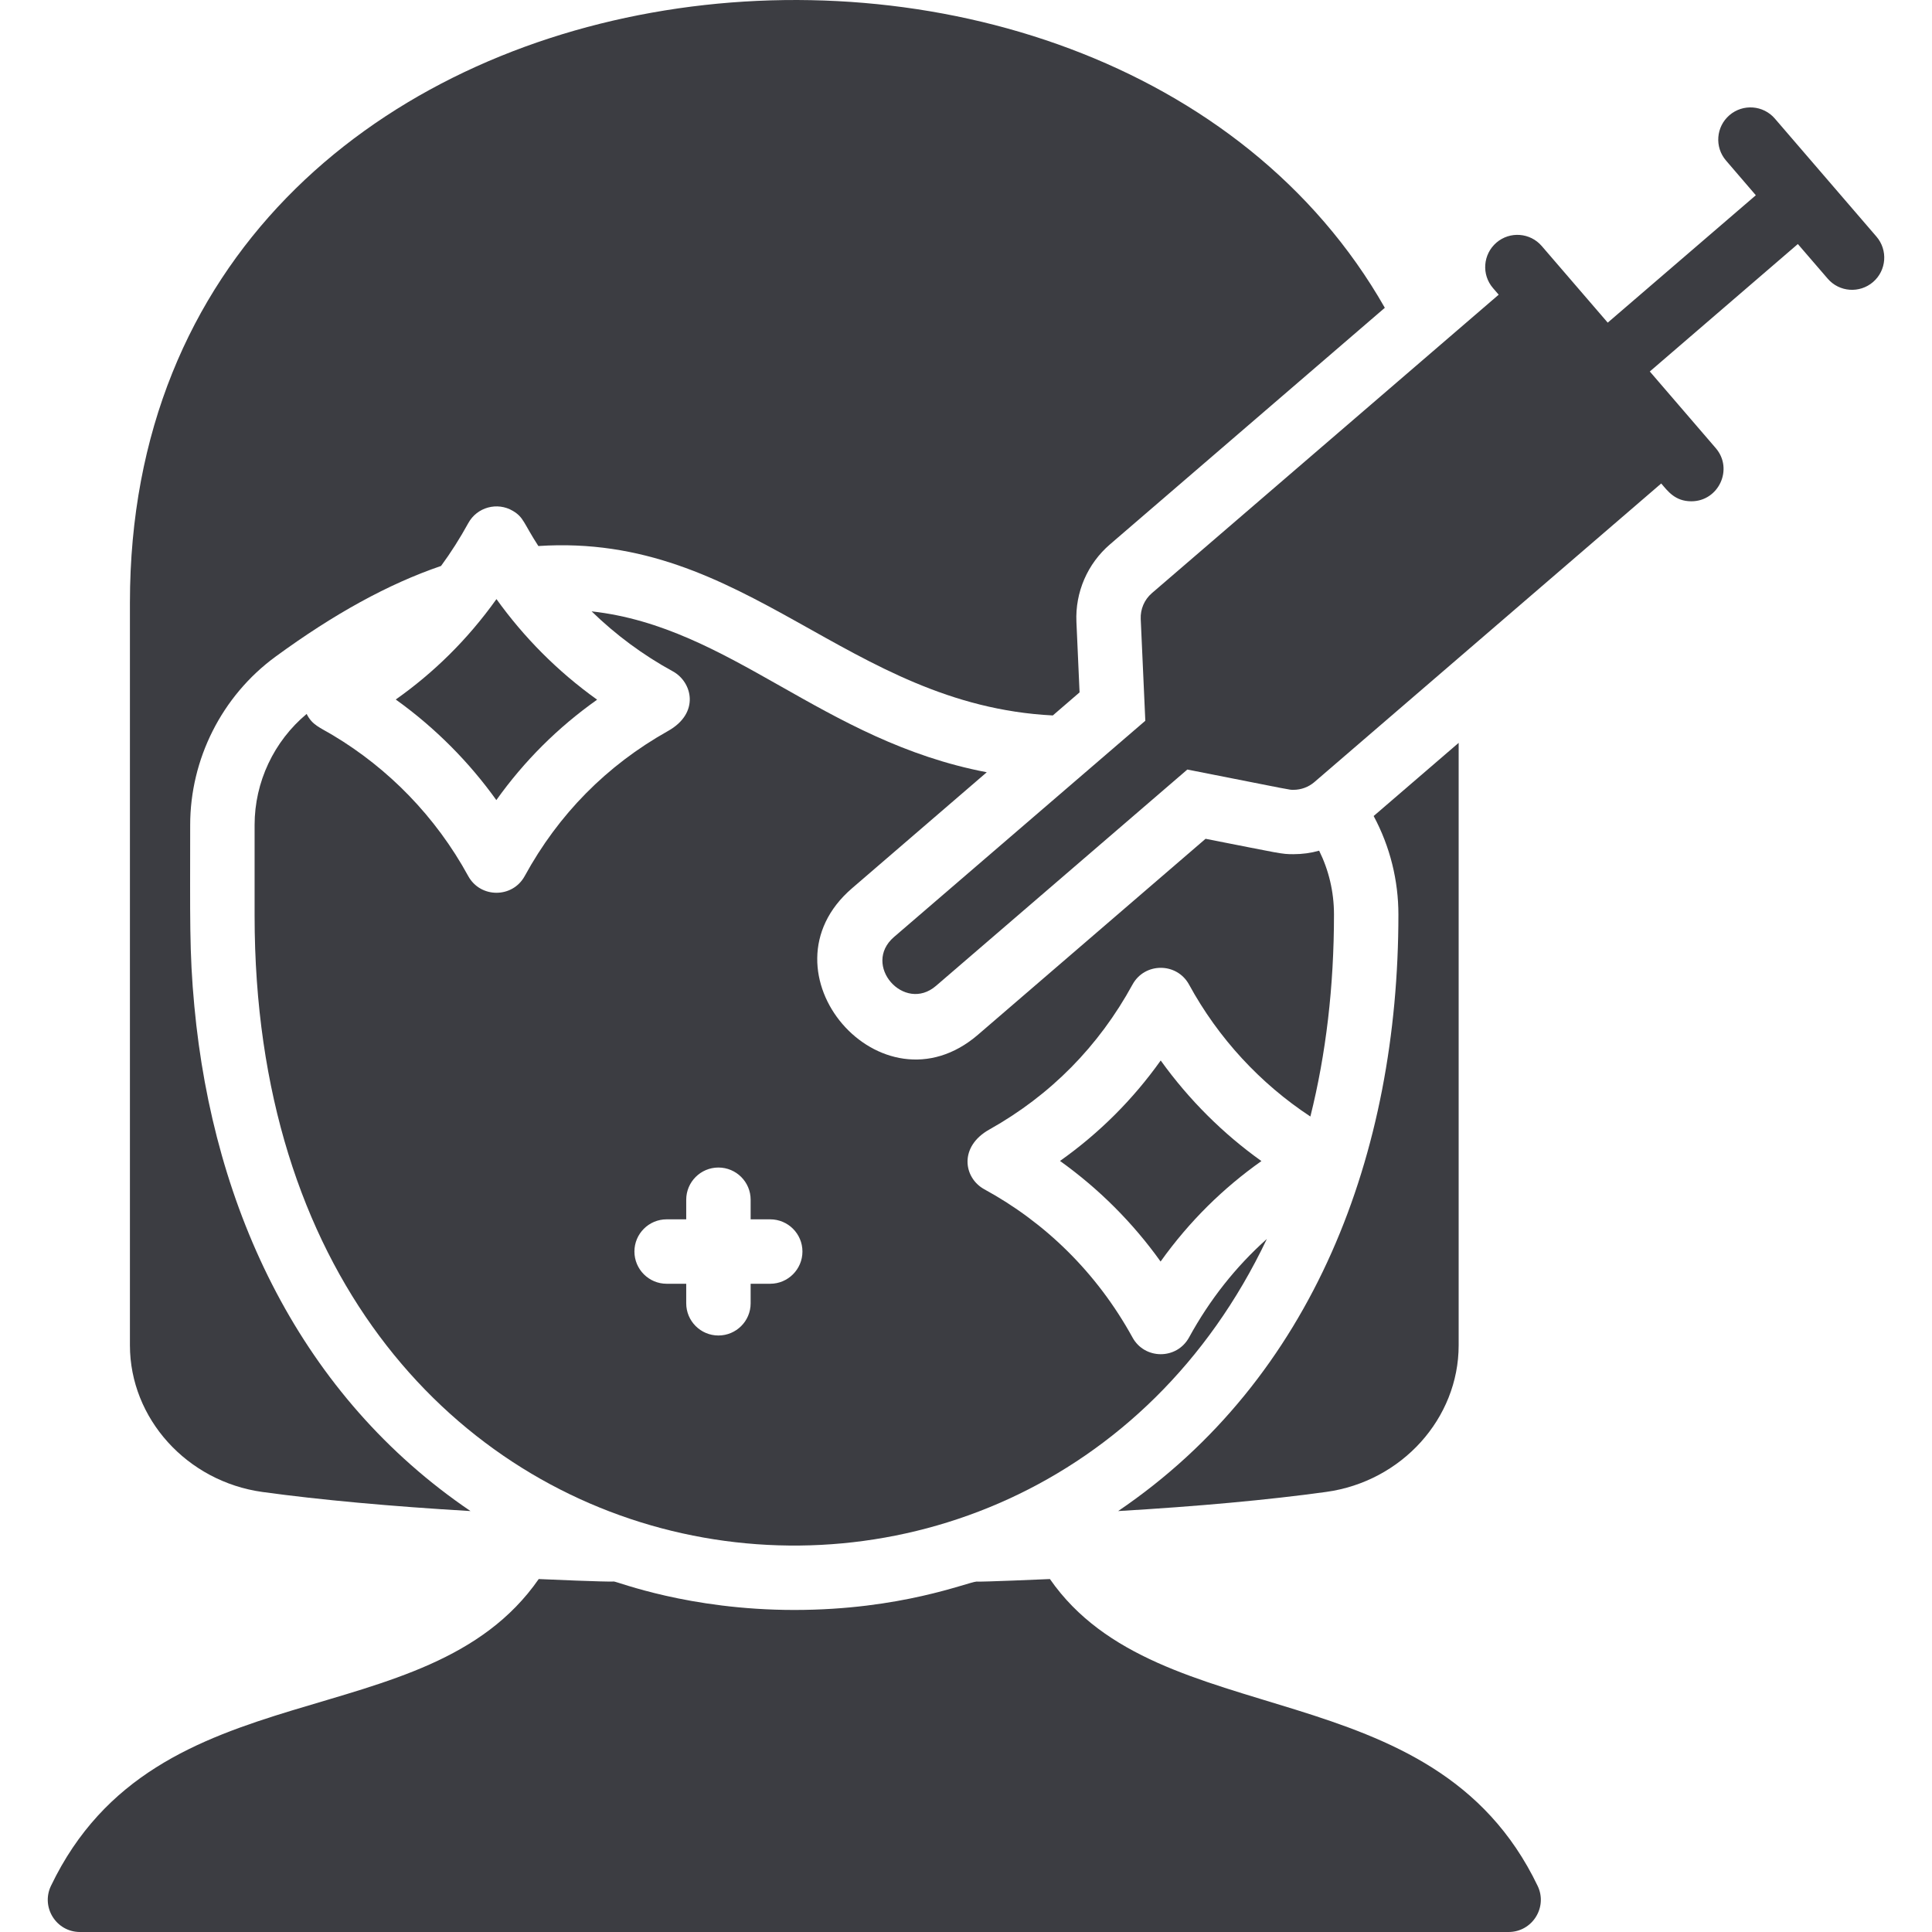 <svg width="32" height="32" viewBox="0 0 32 32" fill="none" xmlns="http://www.w3.org/2000/svg">
<g clip-path="url(#clip0_420_2416)">
<path d="M16.389 18.707C17.401 18.139 18.198 17.331 18.758 16.307C18.959 15.939 19.491 15.937 19.694 16.307C20.178 17.195 20.874 17.947 21.704 18.493C21.963 17.458 22.095 16.338 22.095 15.148C22.095 14.765 22.006 14.407 21.849 14.09C21.711 14.129 21.569 14.148 21.424 14.148C21.22 14.148 21.233 14.141 19.968 13.893L16.2 17.137C14.597 18.52 12.507 16.092 14.113 14.712L16.344 12.791C13.617 12.27 12.117 10.384 9.799 10.126C10.198 10.514 10.65 10.85 11.145 11.12C11.465 11.295 11.599 11.811 11.06 12.11C10.048 12.679 9.251 13.486 8.691 14.51C8.489 14.88 7.957 14.879 7.755 14.51C7.215 13.521 6.429 12.726 5.519 12.181C5.293 12.045 5.173 12.012 5.079 11.825C4.537 12.277 4.217 12.953 4.217 13.663V15.168C4.217 26.933 17.058 28.788 20.983 20.521C20.468 20.981 20.037 21.526 19.694 22.153C19.489 22.524 18.959 22.52 18.758 22.153C18.165 21.075 17.309 20.247 16.303 19.698C15.959 19.509 15.878 18.991 16.389 18.707ZM12.757 21.263H12.433V21.587C12.433 21.881 12.194 22.12 11.899 22.12C11.605 22.12 11.366 21.881 11.366 21.587V21.263H11.041C10.747 21.263 10.508 21.023 10.508 20.729C10.508 20.435 10.747 20.196 11.041 20.196H11.366V19.871C11.366 19.577 11.605 19.338 11.899 19.338C12.194 19.338 12.433 19.577 12.433 19.871V20.196H12.757C13.052 20.196 13.291 20.435 13.291 20.729C13.291 21.023 13.052 21.263 12.757 21.263Z" fill="#3C3D42"/>
<path d="M20.893 19.231C20.269 19.672 19.704 20.221 19.223 20.895C18.763 20.251 18.2 19.689 17.557 19.229C18.206 18.769 18.764 18.213 19.225 17.565C19.7 18.227 20.272 18.788 20.893 19.231Z" fill="#3C3D42"/>
<path d="M31.024 4.671C30.801 4.863 30.464 4.839 30.272 4.615L29.778 4.042L27.326 6.153L28.418 7.422C28.716 7.768 28.466 8.303 28.014 8.303C27.744 8.303 27.624 8.135 27.515 8.008L21.771 12.953C21.673 13.037 21.55 13.082 21.423 13.082C21.348 13.082 21.463 13.1 19.666 12.746L15.503 16.329C14.976 16.783 14.27 15.983 14.807 15.52L18.97 11.938L18.894 10.253C18.887 10.09 18.954 9.932 19.078 9.825L24.823 4.881L24.729 4.772C24.536 4.548 24.562 4.212 24.785 4.019C25.008 3.827 25.345 3.852 25.537 4.076L26.629 5.344L29.082 3.234L28.589 2.66C28.396 2.437 28.422 2.1 28.645 1.908C28.868 1.716 29.205 1.741 29.397 1.964L31.08 3.919C31.272 4.142 31.247 4.479 31.024 4.671Z" fill="#3C3D42"/>
<path d="M24.16 12.304V22.282C24.16 23.494 23.217 24.539 21.965 24.711C21.011 24.843 19.843 24.95 18.52 25.028C21.759 22.831 23.162 19.097 23.162 15.148C23.162 14.588 23.026 14.026 22.752 13.516L24.16 12.304Z" fill="#3C3D42"/>
<path d="M22.937 5.098L18.384 9.017C18.012 9.337 17.807 9.81 17.829 10.301L17.881 11.468L17.438 11.85C14.025 11.678 12.377 8.815 8.917 9.044C8.668 8.66 8.677 8.57 8.495 8.462C8.238 8.309 7.901 8.399 7.756 8.665C7.619 8.914 7.469 9.151 7.305 9.374C6.432 9.672 5.53 10.169 4.564 10.876C3.67 11.53 3.15 12.578 3.15 13.664C3.15 15.192 3.134 15.767 3.219 16.666C3.536 20.06 5 23.134 7.793 25.028C6.47 24.95 5.302 24.843 4.348 24.712C3.096 24.539 2.152 23.494 2.152 22.282V9.982C2.152 -1.368 18.272 -3.099 22.937 5.098Z" fill="#3C3D42"/>
<path d="M24.987 32H1.325C0.931 32 0.675 31.589 0.844 31.236C2.601 27.571 7.057 28.842 8.923 26.154C9.043 26.16 10.046 26.203 10.169 26.195C10.226 26.195 11.401 26.666 13.157 26.666C14.927 26.666 16.027 26.205 16.174 26.196C16.254 26.203 17.309 26.158 17.39 26.154C19.203 28.766 23.731 27.616 25.468 31.236C25.638 31.589 25.38 32 24.987 32Z" fill="#3C3D42"/>
<path d="M9.89 11.589C9.241 12.048 8.683 12.604 8.221 13.252C7.774 12.628 7.217 12.061 6.555 11.586C7.181 11.144 7.743 10.596 8.223 9.923C8.674 10.551 9.228 11.115 9.89 11.589Z" fill="#3C3D42"/>
</g>
<defs>
<clipPath id="clip0_420_2416">
<rect width="32" height="32" fill="white"/>
</clipPath>
</defs>
</svg>
